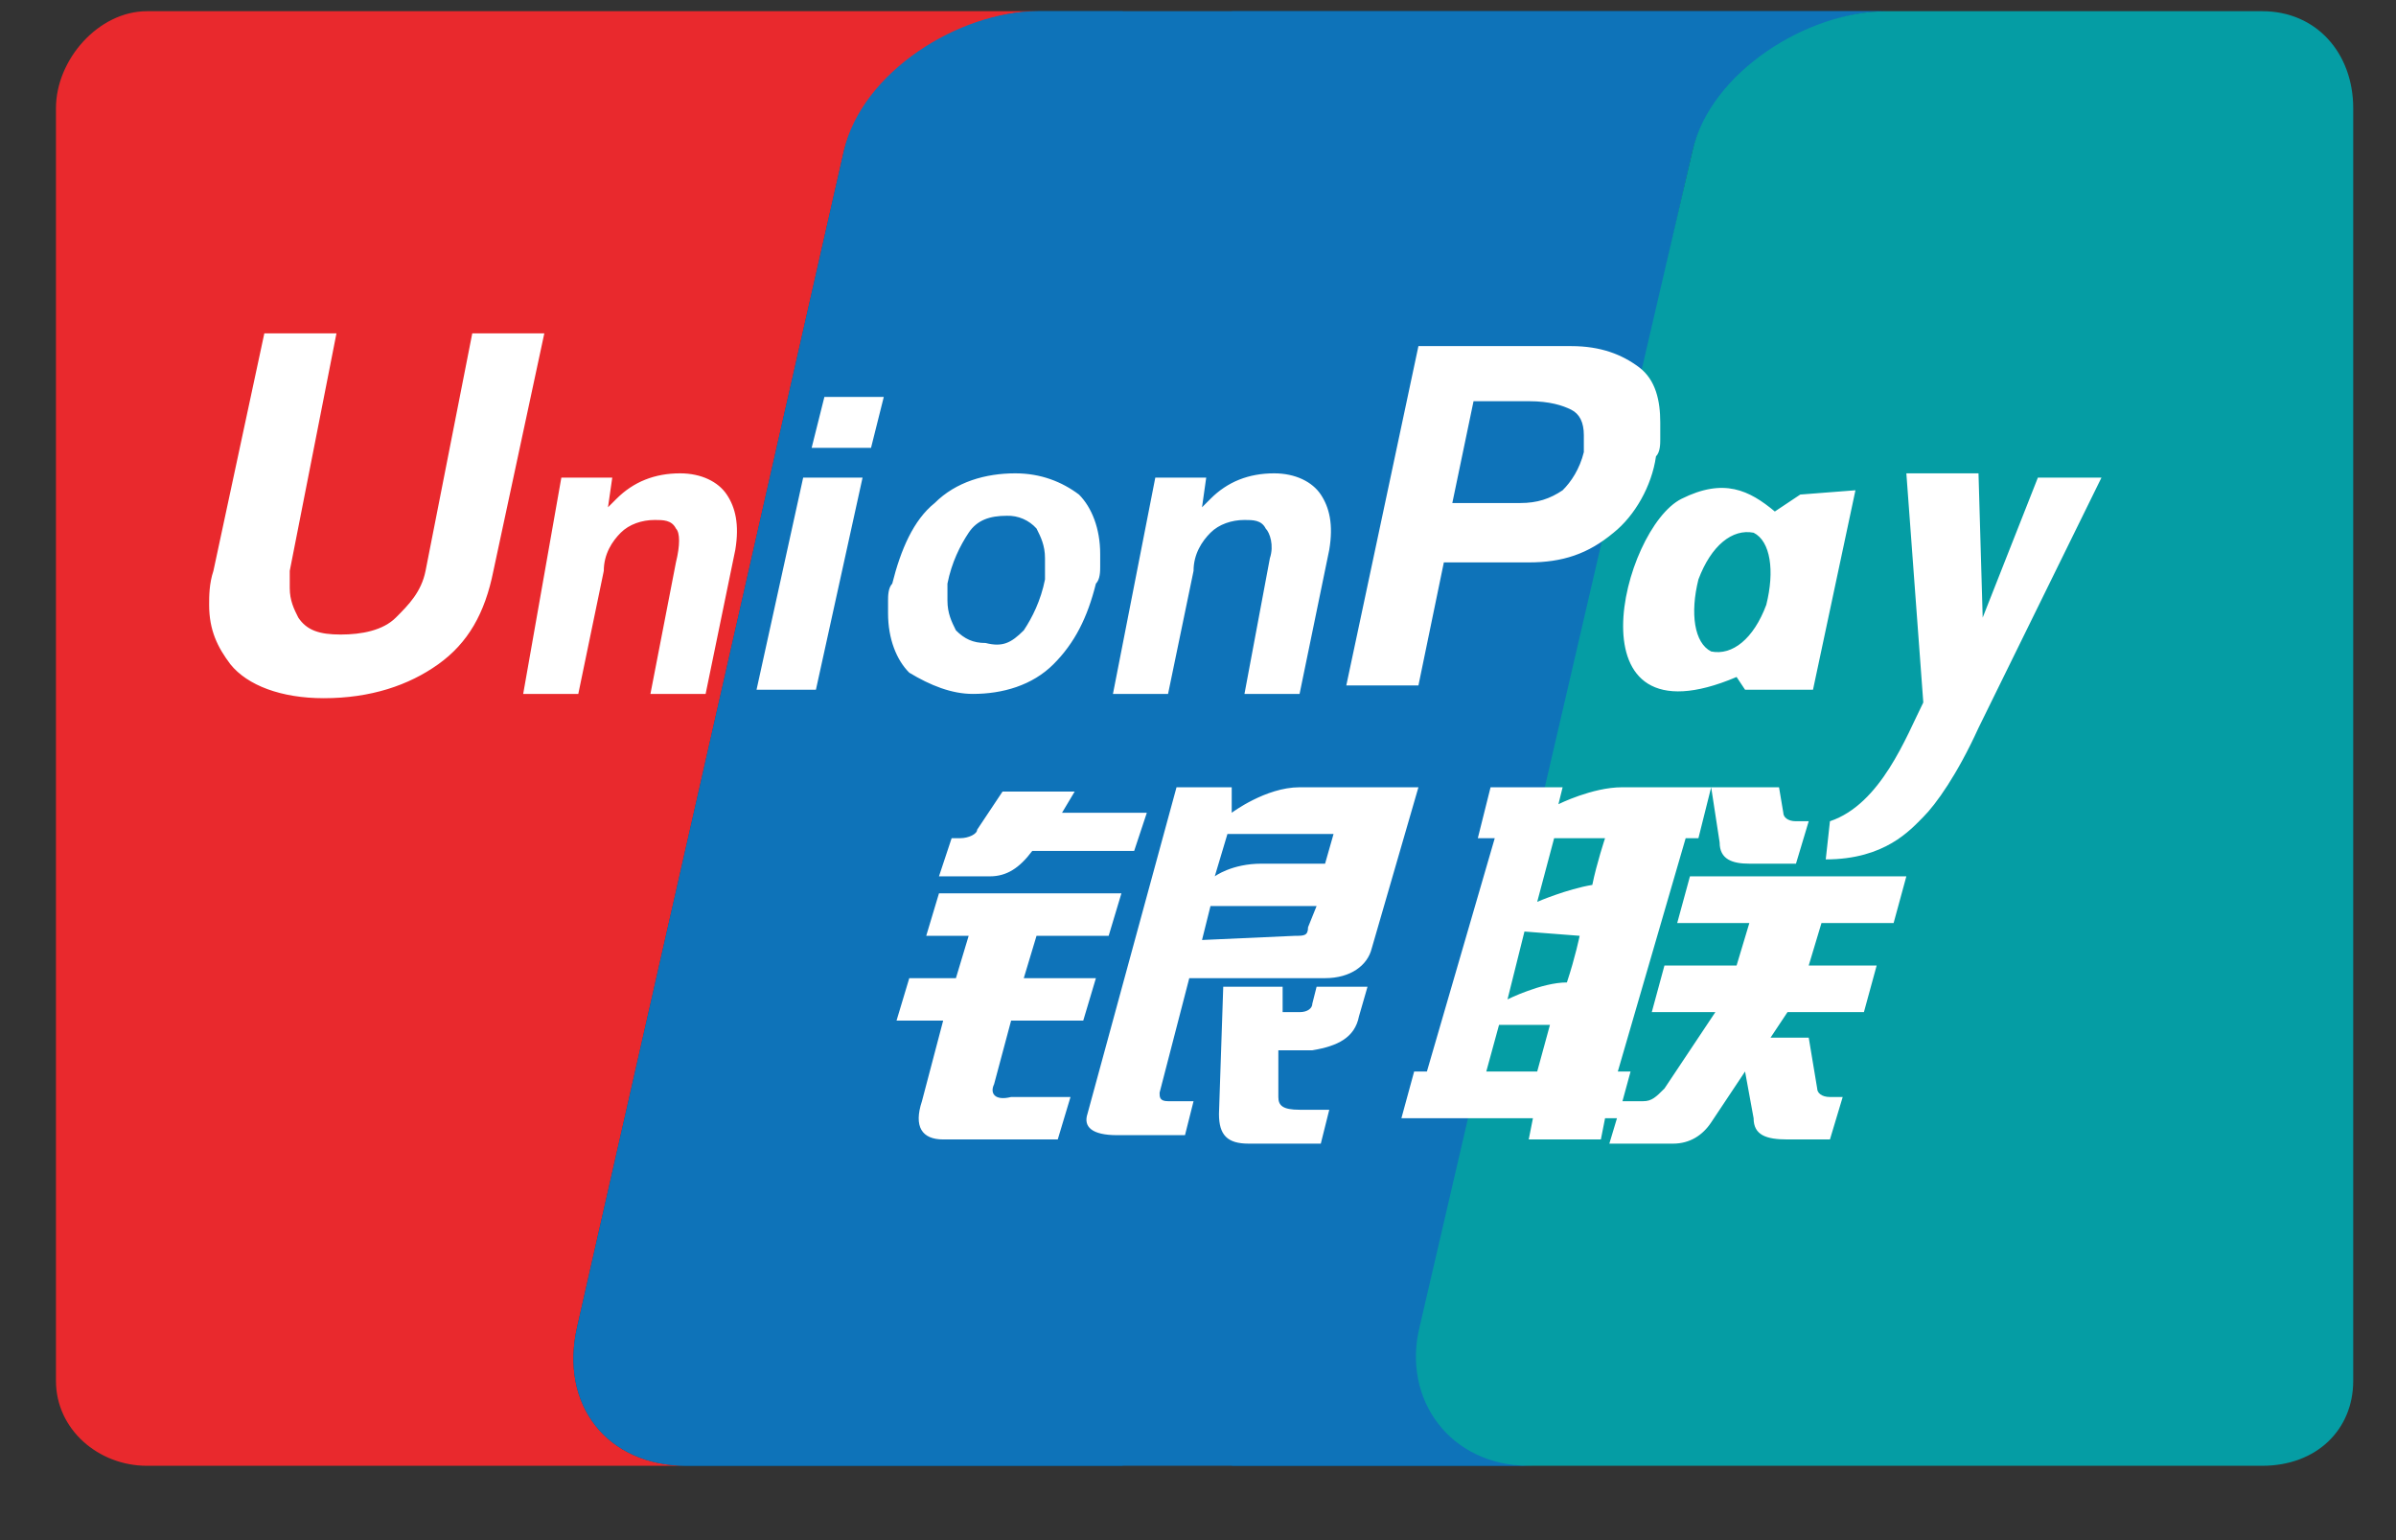 <svg xmlns="http://www.w3.org/2000/svg" fill="none" viewBox="0 0 28 18" height="18" width="28">
<rect x="0" y="0" width="28" height="18" fill="#333333" stroke="none"/>
<g clip-path="url(#clip0_101_436)">
<path fill="#005B9A" d="M13.12 0.131V17.131H8.021C7.1 17.131 6.533 16.423 6.746 15.502L9.862 1.76C10.075 0.839 11.208 0.131 12.129 0.131H13.12ZM22.046 0.131C21.125 0.131 19.991 0.839 19.779 1.76L16.591 15.502C16.379 16.423 16.945 17.131 17.866 17.131H14.396V0.131H22.046Z"></path>
<path fill="#E9292D" d="M12.129 0.131C11.209 0.131 10.075 0.91 9.863 1.76L6.746 15.502C6.533 16.423 7.1 17.131 8.021 17.131H1.717C1.15 17.131 0.654 16.706 0.654 16.139V1.264C0.654 0.698 1.15 0.131 1.717 0.131H12.129Z"></path>
<path fill="#0E73B9" d="M22.046 0.131C21.125 0.131 19.992 0.91 19.779 1.76L16.662 15.502C16.45 16.423 17.017 17.131 17.937 17.131H7.667H8.021C7.1 17.131 6.533 16.423 6.746 15.502L9.862 1.76C10.075 0.839 11.208 0.131 12.129 0.131H22.046Z"></path>
<path fill="#059DA4" d="M27.5 1.264V16.139C27.5 16.706 27.075 17.131 26.437 17.131H17.866C16.946 17.131 16.379 16.352 16.591 15.502L19.779 1.76C19.991 0.839 21.125 0.131 22.046 0.131H26.437C27.075 0.131 27.5 0.627 27.5 1.264Z"></path>
<path fill="white" d="M11.121 9.796H11.221C11.32 9.796 11.419 9.747 11.419 9.697L11.716 9.251H12.559L12.411 9.499H13.402L13.254 9.945H12.063C11.915 10.143 11.766 10.242 11.568 10.242H10.973L11.121 9.796ZM10.973 10.441H13.105L12.956 10.937H12.113L11.964 11.432H12.807L12.659 11.928H11.816L11.617 12.672C11.568 12.771 11.617 12.87 11.816 12.821H12.51L12.361 13.317H11.022C10.774 13.317 10.675 13.168 10.774 12.87L11.022 11.928H10.477L10.626 11.432H11.171L11.32 10.937H10.824L10.973 10.441ZM14.394 9.201V9.499C14.394 9.499 14.791 9.201 15.187 9.201H16.576L16.03 11.085C15.981 11.284 15.782 11.432 15.485 11.432H13.898L13.551 12.771C13.551 12.821 13.551 12.87 13.65 12.87H13.948L13.848 13.267H13.055C12.758 13.267 12.659 13.168 12.708 13.019L13.749 9.201H14.394ZM15.584 9.747H14.344L14.196 10.242C14.196 10.242 14.394 10.094 14.741 10.094H15.485L15.584 9.747ZM15.138 10.937C15.237 10.937 15.286 10.937 15.286 10.837L15.386 10.589H14.146L14.047 10.986L15.138 10.937ZM14.295 11.532H14.989V11.829H15.187C15.286 11.829 15.336 11.78 15.336 11.73L15.386 11.532H15.981L15.881 11.879C15.832 12.127 15.633 12.226 15.336 12.275H14.939V12.821C14.939 12.92 14.989 12.97 15.187 12.97H15.534L15.435 13.366H14.592C14.344 13.366 14.245 13.267 14.245 13.019L14.295 11.532ZM17.27 9.796L17.419 9.201H18.261L18.212 9.399C18.212 9.399 18.608 9.201 18.956 9.201H19.997L19.848 9.796H19.699L18.906 12.523H19.055L18.906 13.069H18.757L18.708 13.317H17.865L17.914 13.069H16.377L16.526 12.523H16.675L17.468 9.796H17.27ZM18.162 9.796L17.964 10.54C17.964 10.54 18.311 10.391 18.608 10.342C18.658 10.094 18.757 9.796 18.757 9.796H18.162ZM17.815 10.887L17.617 11.68C17.617 11.68 18.014 11.482 18.311 11.482C18.41 11.184 18.46 10.937 18.46 10.937L17.815 10.887ZM17.964 12.523L18.113 11.978H17.518L17.369 12.523H17.964ZM19.997 9.201H20.79L20.84 9.499C20.84 9.548 20.889 9.598 20.988 9.598H21.137L20.988 10.094H20.443C20.245 10.094 20.096 10.044 20.096 9.846L19.997 9.201ZM19.749 10.242H22.278L22.129 10.788H21.286L21.137 11.284H21.931L21.782 11.829H20.889L20.691 12.127H21.137L21.236 12.722C21.236 12.771 21.286 12.821 21.385 12.821H21.534L21.385 13.317H20.889C20.641 13.317 20.493 13.267 20.493 13.069L20.393 12.523L19.997 13.118C19.898 13.267 19.749 13.366 19.551 13.366H18.807L18.956 12.87H19.203C19.303 12.87 19.352 12.821 19.451 12.722L20.046 11.829H19.303L19.451 11.284H20.294L20.443 10.788H19.6L19.749 10.242ZM5.766 6.672C5.667 7.168 5.469 7.515 5.122 7.763C4.775 8.011 4.329 8.16 3.783 8.16C3.287 8.16 2.891 8.011 2.692 7.763C2.543 7.565 2.444 7.367 2.444 7.069C2.444 6.97 2.444 6.821 2.494 6.672L3.089 3.896H3.932L3.386 6.672V6.871C3.386 7.019 3.436 7.119 3.486 7.218C3.585 7.367 3.733 7.416 3.981 7.416C4.229 7.416 4.477 7.367 4.626 7.218C4.775 7.069 4.923 6.92 4.973 6.672L5.519 3.896H6.361L5.766 6.672ZM6.56 5.582H7.155L7.105 5.929L7.204 5.83C7.403 5.631 7.651 5.532 7.948 5.532C8.196 5.532 8.394 5.631 8.493 5.78C8.593 5.929 8.642 6.127 8.593 6.425L8.246 8.11H7.601L7.899 6.573C7.948 6.375 7.948 6.226 7.899 6.177C7.849 6.077 7.75 6.077 7.651 6.077C7.502 6.077 7.353 6.127 7.254 6.226C7.155 6.325 7.056 6.474 7.056 6.672L6.758 8.11H6.114L6.56 5.582ZM13.501 5.582H14.096L14.047 5.929L14.146 5.83C14.344 5.631 14.592 5.532 14.89 5.532C15.138 5.532 15.336 5.631 15.435 5.78C15.534 5.929 15.584 6.127 15.534 6.425L15.187 8.11H14.543L14.84 6.524C14.89 6.375 14.84 6.226 14.791 6.177C14.741 6.077 14.642 6.077 14.543 6.077C14.394 6.077 14.245 6.127 14.146 6.226C14.047 6.325 13.948 6.474 13.948 6.672L13.65 8.11H13.006L13.501 5.582ZM9.386 5.582H10.08L9.535 8.061H8.841L9.386 5.582ZM9.634 4.639H10.328L10.179 5.234H9.485L9.634 4.639ZM10.626 7.862C10.477 7.714 10.378 7.466 10.378 7.168V7.019C10.378 6.97 10.378 6.871 10.427 6.821C10.526 6.425 10.675 6.077 10.923 5.879C11.171 5.631 11.518 5.532 11.865 5.532C12.163 5.532 12.411 5.631 12.609 5.78C12.758 5.929 12.857 6.177 12.857 6.474V6.623C12.857 6.672 12.857 6.772 12.807 6.821C12.708 7.218 12.559 7.515 12.311 7.763C12.063 8.011 11.716 8.11 11.369 8.11C11.121 8.11 10.873 8.011 10.626 7.862ZM11.964 7.367C12.063 7.218 12.163 7.019 12.212 6.772V6.524C12.212 6.375 12.163 6.276 12.113 6.177C12.069 6.128 12.016 6.09 11.956 6.064C11.896 6.038 11.831 6.026 11.766 6.028C11.568 6.028 11.419 6.077 11.32 6.226C11.221 6.375 11.121 6.573 11.072 6.821V7.019C11.072 7.168 11.121 7.267 11.171 7.367C11.27 7.466 11.369 7.515 11.518 7.515C11.716 7.565 11.816 7.515 11.964 7.367ZM16.576 4.045H18.361C18.708 4.045 18.956 4.144 19.154 4.292C19.352 4.441 19.402 4.689 19.402 4.937V5.135C19.402 5.185 19.402 5.284 19.352 5.334C19.303 5.681 19.104 6.028 18.856 6.226C18.559 6.474 18.261 6.573 17.865 6.573H16.873L16.576 8.011H15.733L16.576 4.045ZM16.972 5.879H17.766C17.964 5.879 18.113 5.83 18.261 5.73C18.361 5.631 18.46 5.482 18.509 5.284V5.086C18.509 4.937 18.46 4.838 18.361 4.788C18.261 4.739 18.113 4.689 17.865 4.689H17.22L16.972 5.879ZM23.121 8.507C22.873 9.052 22.625 9.399 22.476 9.548C22.327 9.697 22.03 10.044 21.336 10.044L21.385 9.598C21.98 9.399 22.278 8.606 22.476 8.21L22.278 5.532H23.121L23.17 7.218L23.815 5.582H24.558L23.121 8.507ZM21.038 5.78L20.741 5.978C20.443 5.73 20.146 5.582 19.65 5.83C18.956 6.177 18.311 8.755 20.294 7.912L20.393 8.061H21.187L21.683 5.73L21.038 5.78ZM20.641 7.069C20.493 7.466 20.245 7.664 19.997 7.614C19.799 7.515 19.749 7.168 19.848 6.772C19.997 6.375 20.245 6.177 20.493 6.226C20.691 6.325 20.741 6.672 20.641 7.069Z"></path>
</g>
<defs>
<clipPath id="clip0_101_436">
<rect transform="translate(0.583 0.131)" fill="white" height="17" width="26.917"></rect>
</clipPath>
</defs>
</svg>
